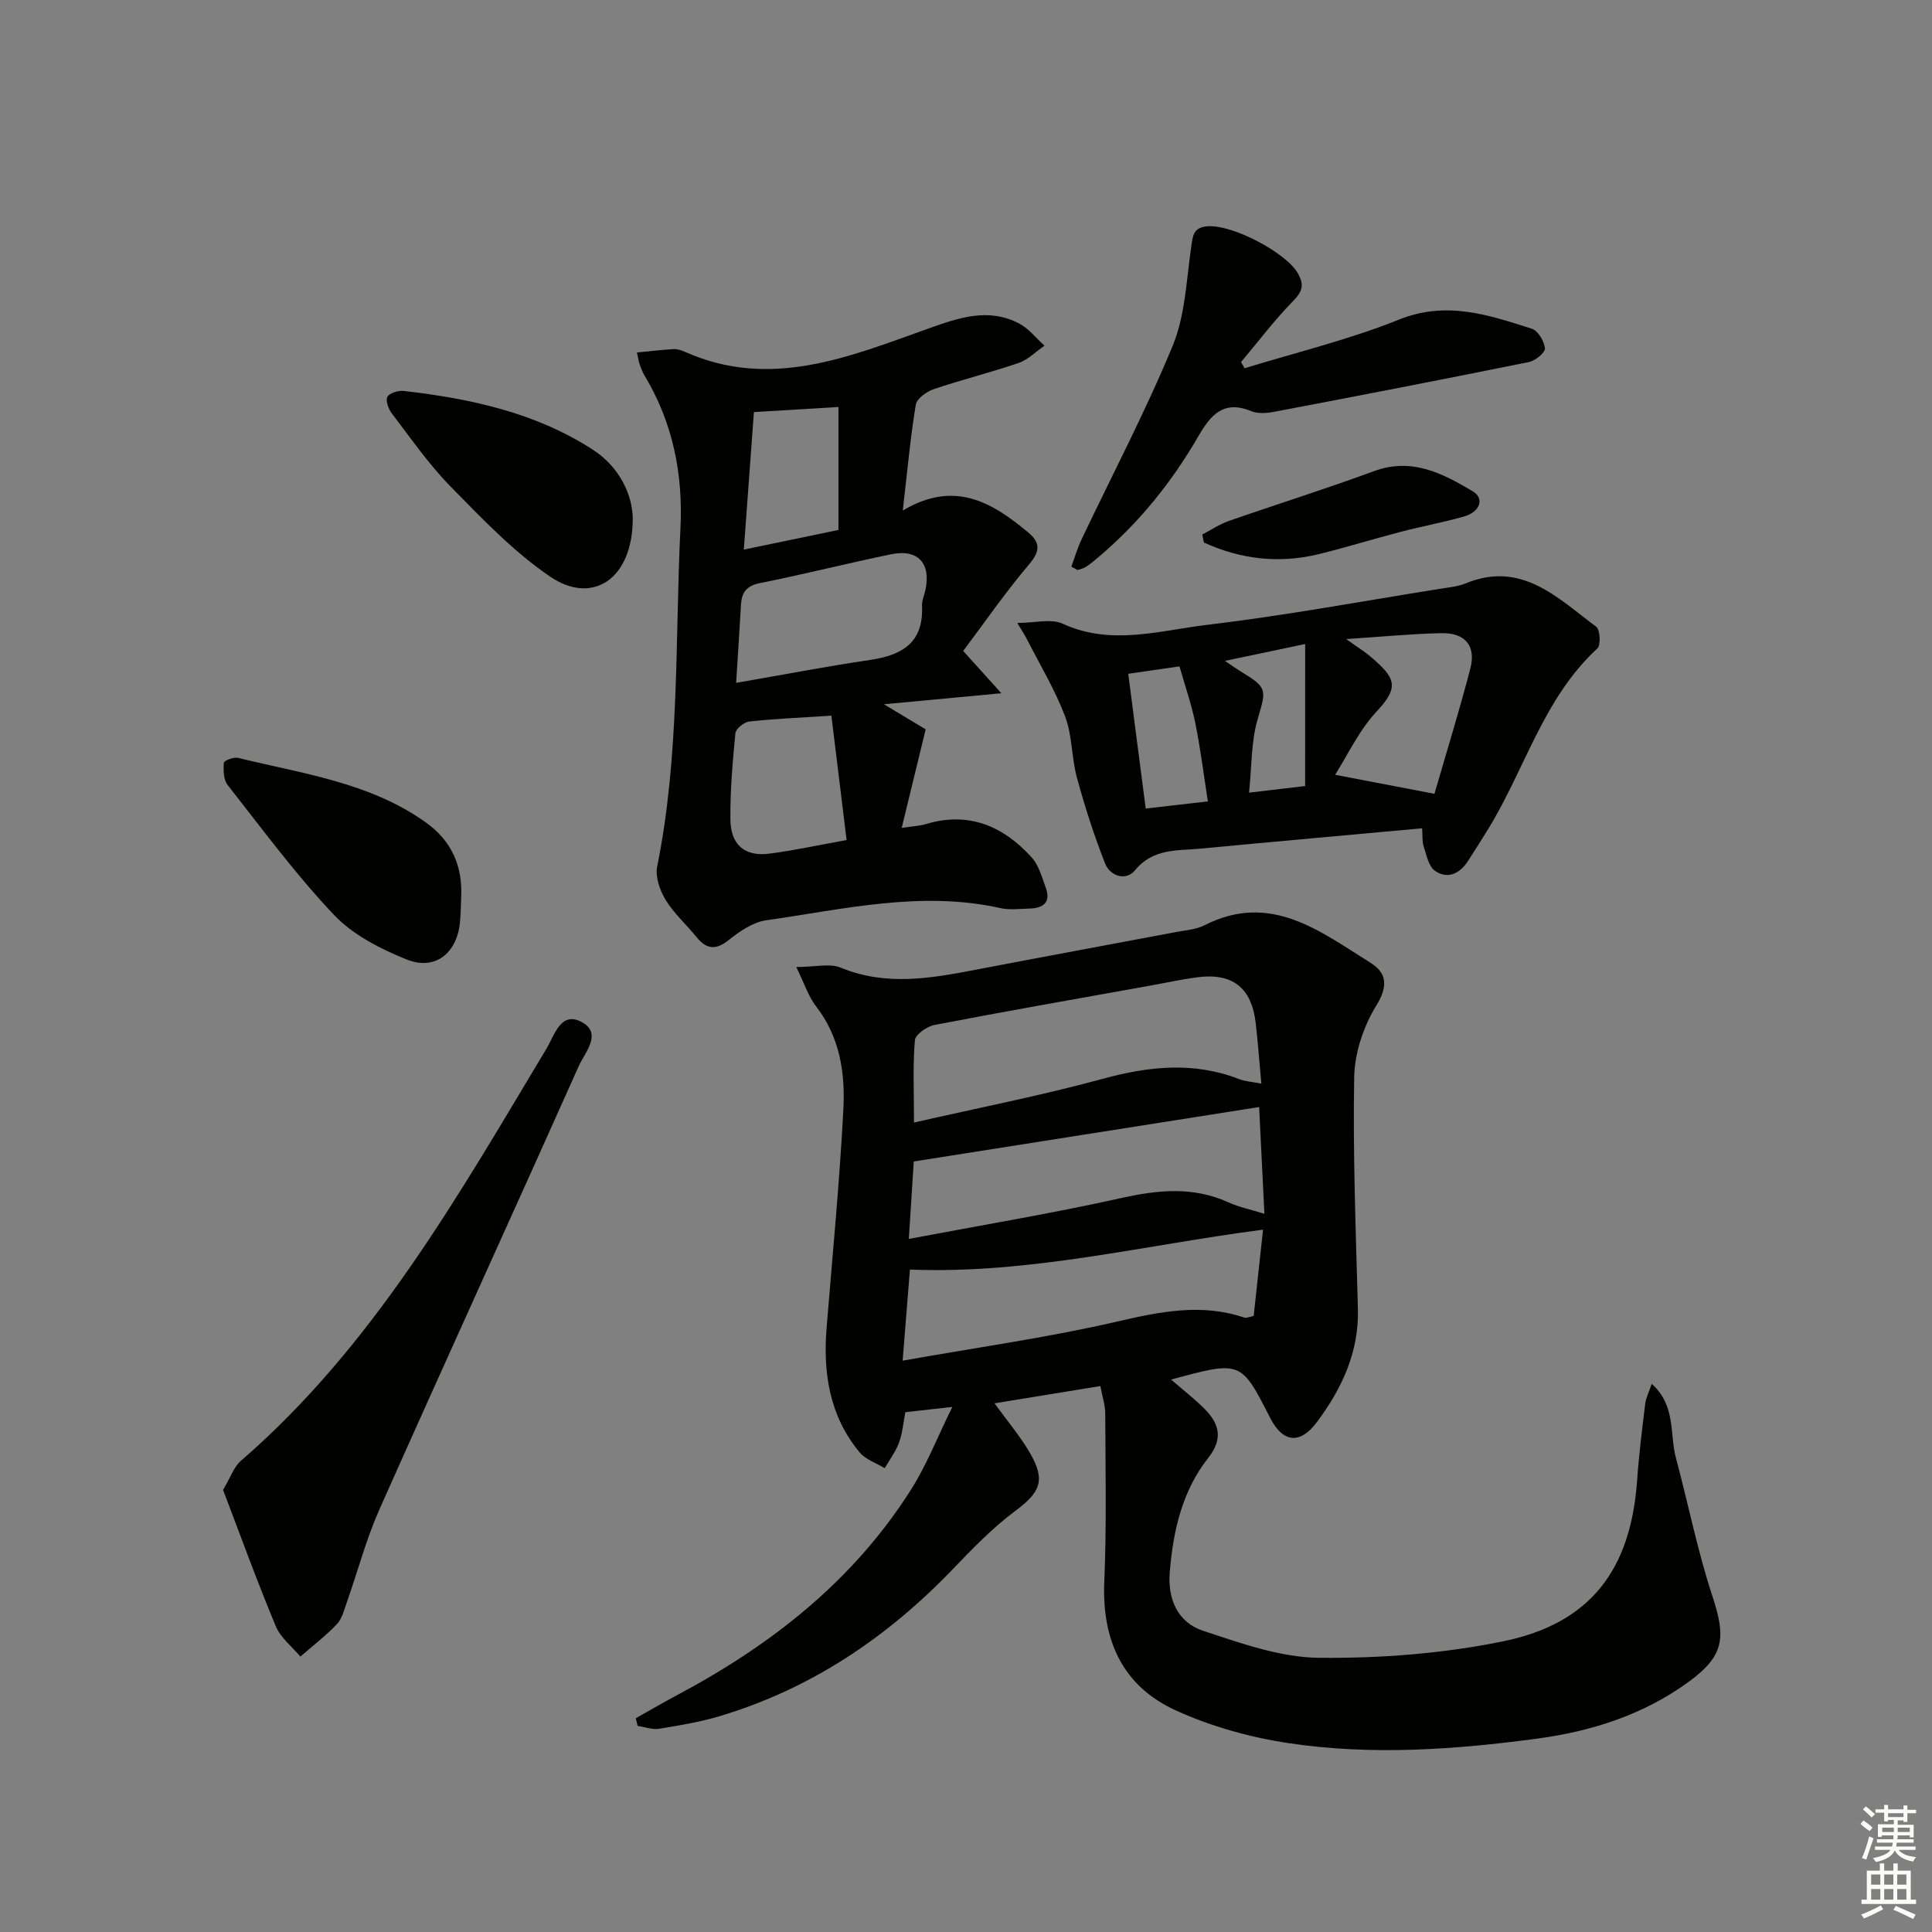 <svg enable-background="new 0 0 400 400" viewBox="0 0 400 400" xmlns="http://www.w3.org/2000/svg"><rect x="0" y="0" width="400" height="400" fill="#808080" stroke="none"/><g fill="#010100"><path d="m197.17 291.29c-4.35.49-6.93.77-9.73 1.09-.42 2.15-.58 4.32-1.3 6.28-.69 1.88-1.96 3.55-2.97 5.31-1.76-1.07-3.96-1.78-5.2-3.28-6.21-7.49-7.6-16.38-6.83-25.79 1.22-15.08 2.69-30.15 3.47-45.25.39-7.47-.7-14.9-5.62-21.25-1.64-2.12-2.49-4.86-4.13-8.19 3.86 0 6.91-.81 9.22.14 9.36 3.85 18.59 2.22 27.94.42 13.84-2.66 27.71-5.2 41.56-7.82 1.95-.37 4.07-.51 5.79-1.38 13.68-6.97 23.95 1.26 34.45 7.81 3.29 2.06 3.61 4.79 1.13 8.81-2.65 4.3-4.49 9.81-4.58 14.83-.28 15.96.34 31.95.77 47.92.25 8.98-3.32 16.55-8.46 23.45-3.57 4.79-7.1 4.29-9.74-.89-6.01-11.8-6.01-11.8-20.47-7.88 2.66 2.32 4.95 4.08 6.96 6.11 3.05 3.07 3.82 6.18.74 10.09-5.44 6.89-7.3 15.19-7.99 23.76-.45 5.57 1.71 10.36 6.94 12.07 7.79 2.56 15.94 5.5 23.96 5.58 12.7.13 25.64-.87 38.07-3.4 18.14-3.69 26.5-14.83 27.8-33.36.37-5.3 1.03-10.57 1.68-15.85.15-1.22.76-2.37 1.34-4.11 5.05 4.53 3.68 10.33 4.99 15.25 2.57 9.58 4.49 19.36 7.59 28.75 2.83 8.57 2.43 12.32-4.91 17.68-9.35 6.84-20.13 10.27-31.43 11.78-17.01 2.28-34.18 3.49-51.22.96-8.08-1.2-16.28-3.47-23.68-6.87-10.9-5.01-15.19-14.5-14.68-26.56.49-11.6.24-23.23.2-34.84-.01-1.76-.61-3.51-1.01-5.69-7.48 1.22-14.58 2.37-21.92 3.57 2.64 3.65 5.3 6.77 7.33 10.26 3.33 5.74 2.13 8.17-3.04 12.03-4.75 3.54-8.94 7.9-13.06 12.19-13.53 14.06-29.24 24.61-48.02 30.26-4.11 1.24-8.4 1.95-12.64 2.64-1.42.23-2.97-.37-4.46-.59-.13-.53-.26-1.06-.38-1.59 2.92-1.64 5.82-3.32 8.77-4.9 19.4-10.34 36.29-23.61 48.19-42.39 3.21-5.04 5.4-10.71 8.58-17.16zm-7.94-58.88c13.42-3.06 26.39-5.59 39.11-9.06 9.58-2.61 18.83-3.58 28.25.08 1.26.49 2.69.55 4.56.92-.42-4.56-.71-8.52-1.16-12.46-.84-7.4-4.79-10.52-12.16-9.55-3.29.44-6.54 1.16-9.8 1.74-14.85 2.67-29.71 5.27-44.52 8.12-1.57.3-3.99 1.97-4.09 3.17-.45 5.25-.19 10.55-.19 17.04zm-1.07 24.1c15.37-2.91 29.74-5.3 43.95-8.46 7.66-1.71 14.91-2.44 22.24.89 2.18.99 4.6 1.48 7.43 2.36-.39-7.84-.74-14.89-1.09-22.1-23.98 3.78-47.51 7.49-71.5 11.27-.29 4.36-.61 9.42-1.03 16.04zm-1.28 25.2c15.37-2.73 30-4.77 44.34-8.08 8.91-2.05 17.45-3.85 26.36-.85.52.17 1.21-.18 1.98-.32.66-6.05 1.29-11.91 1.94-17.87-24.57 3.17-48.38 9.25-73.11 8.26-.48 6.12-.94 11.87-1.51 18.86z"/><path d="m186.91 105.7c10.7-6.38 18.49-1.7 25.94 4.51 2.51 2.09 2.58 3.84.25 6.59-4.88 5.75-9.19 11.99-13.68 17.97 2.77 3.07 4.72 5.23 7.9 8.76-8.66.81-15.86 1.49-24.32 2.28 3.75 2.25 6.42 3.85 8.65 5.19-1.68 6.89-3.23 13.26-4.96 20.4 2.25-.34 3.66-.38 4.96-.77 8.9-2.7 16.05.39 21.95 6.89 1.47 1.62 2.1 4.06 2.89 6.2 1.17 3.14-.52 4.32-3.4 4.39-2 .05-4.07.33-5.98-.1-16.39-3.65-32.4.24-48.46 2.52-2.75.39-5.51 2.28-7.77 4.09-2.75 2.19-4.65 1.9-6.72-.66-2.09-2.59-4.66-4.86-6.36-7.67-1.19-1.96-2.17-4.77-1.74-6.89 4.69-23.15 3.68-46.68 4.82-70.06.55-11.18-1.57-21.86-7.44-31.59-.43-.71-.7-1.51-.99-2.28-.17-.45-.23-.93-.58-2.49 2.67-.26 5.13-.56 7.59-.7.79-.04 1.66.25 2.41.59 17.73 7.88 34.11.94 50.46-4.89 6.28-2.24 12.32-4.3 18.64-1.02 2.02 1.05 3.54 3.05 5.28 4.61-1.78 1.22-3.4 2.91-5.36 3.58-5.8 1.99-11.79 3.46-17.6 5.43-1.47.5-3.48 1.95-3.69 3.22-1.12 6.84-1.75 13.76-2.69 21.9zm-34.5 35.68c9.58-1.66 18.66-3.41 27.8-4.76 6.63-.98 11.03-3.62 10.68-11.14-.05-1.11.48-2.25.72-3.38 1.15-5.5-1.57-8.48-7.09-7.35-9.08 1.87-18.08 4.16-27.17 5.97-2.91.58-3.82 2.03-3.95 4.64-.28 5.12-.63 10.23-.99 16.02zm22.87 32.54c-1.1-8.96-2.12-17.36-3.15-25.75-6.42.42-11.72.64-16.98 1.21-1.08.12-2.8 1.48-2.89 2.41-.58 5.93-1.1 11.9-1.04 17.86.05 5.27 2.97 7.73 8.02 7.09 5.08-.64 10.1-1.75 16.04-2.82zm-21.28-60.13c7.21-1.5 13.59-2.82 19.59-4.07 0-8.9 0-16.99 0-25.46-5.96.36-11.5.7-17.5 1.06-.68 9.27-1.34 18.31-2.09 28.47z"/><path d="m210.62 128.97c3.66 0 6.99-.94 9.39.16 10.04 4.62 20.05 1.41 29.9.24 16.13-1.92 32.13-4.9 48.19-7.46 1.8-.29 3.69-.45 5.35-1.13 11.6-4.77 19.06 3.06 27.03 8.98.81.6.98 3.81.23 4.5-11.17 10.29-14.97 24.97-22.58 37.35-1.39 2.26-2.8 4.52-4.26 6.74-1.7 2.58-4.22 3.74-6.79 1.93-1.32-.93-1.74-3.28-2.33-5.07-.34-1.02-.2-2.2-.31-3.72-15.52 1.42-30.71 2.77-45.89 4.21-4.82.46-9.82-.1-13.58 4.51-1.78 2.19-5.11 1.28-6.19-1.47-2.26-5.78-4.18-11.72-5.81-17.72-1.13-4.15-.95-8.72-2.45-12.69-2.07-5.48-5.15-10.59-7.83-15.84-.47-.95-1.08-1.86-2.07-3.52zm68.09 3.34c2.52 1.81 3.93 2.66 5.15 3.72 4.9 4.23 6.03 6.08 1.21 11.22-3.71 3.95-6.09 9.15-8.65 13.16 6.99 1.34 13.5 2.58 20.57 3.94 2.45-8.48 5.14-17.16 7.43-25.95 1.22-4.67-1.08-7.42-5.99-7.31-6.09.12-12.17.73-19.72 1.22zm-41.5 35.09c4.51-.52 8.51-.98 12.87-1.48-.92-5.88-1.56-11.1-2.61-16.24-.78-3.84-2.09-7.58-3.27-11.71-3.58.52-6.77.98-10.61 1.53 1.22 9.35 2.39 18.42 3.62 27.9zm33.01-34.06c-5.24 1.1-10.49 2.21-16.61 3.49 1.54 1.04 2.29 1.58 3.07 2.06 5.85 3.55 5.51 3.79 3.67 10.13-1.33 4.61-1.18 9.65-1.75 15.09 4.42-.52 7.65-.9 11.61-1.37.01-9.72.01-19.13.01-29.4z"/><path d="m46.18 308.46c1.61-2.69 2.26-4.77 3.66-5.98 27.45-23.77 44.99-54.85 63.31-85.38 1.65-2.76 2.95-7.83 7.28-5.5 4.36 2.34.67 6.28-.6 9.12-13.69 30.63-27.64 61.15-41.28 91.8-2.75 6.19-4.49 12.83-6.75 19.24-.55 1.56-.98 3.37-2.06 4.51-2.31 2.43-5.01 4.49-7.55 6.71-1.74-2.08-4.11-3.91-5.1-6.3-3.93-9.44-7.42-19.06-10.91-28.22z"/><path d="m221.81 117.32c.7-1.88 1.25-3.83 2.11-5.63 6.33-13.34 13.23-26.44 18.86-40.07 2.58-6.24 2.84-13.47 3.82-20.3.34-2.36.35-4.22 3.35-4.47 5.14-.43 16.42 5.46 18.82 9.84 1.21 2.21.96 3.58-.94 5.52-3.91 3.98-7.29 8.48-10.89 12.76.25.42.5.84.75 1.27 10.68-3.29 21.62-5.91 31.95-10.07 9.82-3.95 18.55-.97 27.51 1.89 1.28.41 2.58 2.61 2.71 4.07.08.87-2 2.56-3.32 2.83-17.52 3.55-35.07 6.94-52.63 10.28-1.58.3-3.47.46-4.88-.12-5.72-2.37-8.41.85-10.91 5.18-5.45 9.43-12.2 17.83-20.53 24.91-.88.75-1.78 1.5-2.74 2.14-.51.34-1.17.46-1.76.68-.43-.23-.86-.47-1.28-.71z"/><path d="m95.47 186.02c-.08 1.66-.07 3.33-.24 4.98-.65 6.39-5.16 10.01-11.04 7.65-5.41-2.18-11.1-5.07-15.02-9.21-7.97-8.4-14.88-17.81-22.06-26.94-.86-1.1-.88-3.07-.76-4.59.03-.43 2.05-1.22 2.94-1 13.28 3.27 27.08 5.04 38.7 13.24 5.57 3.92 7.86 9.21 7.48 15.87z"/><path d="m131.01 107.39c-.05 12.59-8.38 17.88-17.02 12.05-7.61-5.14-14.14-12.03-20.64-18.64-4.52-4.6-8.25-10-12.19-15.15-.71-.93-1.37-2.66-.96-3.47.41-.8 2.25-1.37 3.37-1.24 13.79 1.58 27.26 4.47 39.12 12.13 5.88 3.8 8.27 9.74 8.32 14.32z"/><path d="m248.92 110.67c1.82-.95 3.55-2.13 5.46-2.8 10-3.49 20.13-6.65 30.07-10.32 7.84-2.89 14.22.45 20.47 4.17 2.52 1.5 1.49 4.31-1.9 5.25-4.31 1.2-8.72 2.02-13.05 3.15-5.61 1.46-11.15 3.18-16.78 4.57-8.29 2.06-16.29 1.13-23.94-2.37-.11-.55-.22-1.1-.33-1.65z"/></g><path d="m385.2 377.6.6-.7c.6.4 1.3.9 1.9 1.5l-.6.7c-.8-.5-1.4-1-1.9-1.5zm.3 7.1c.6-1.4 1.1-2.9 1.5-4.5.3.1.6.3.9.4-.5 1.4-1 2.9-1.5 4.4zm.2-10.1.6-.6c.7.5 1.3 1.1 1.9 1.6l-.7.7c-.6-.6-1.2-1.2-1.8-1.7zm8.4-.8h.8v.9h1.8v.7h-1.8v1.8h-.8v-.3h-1.2v.9h3.3v2.6h-.8v-.4h-2.5c0 .3 0 .6-.1.8h3.4v.7h-3.5c0 .3-.1.6-.1.8h4v.7h-3.5c.7.9 1.9 1.3 3.6 1.5-.2.2-.4.5-.6.9-1.9-.3-3.2-1.1-3.8-2.3-.5 1.1-1.8 2-3.9 2.4-.2-.3-.4-.5-.6-.8 1.9-.4 3.1-.9 3.6-1.7h-3.2v-.7h3.5c.1-.2.1-.5.2-.8h-3.3v-.7h3.4c0-.2 0-.5 0-.8h-2.4v.3h-.8v-2.6h3.3v-.9h-1.2v.3h-.8v-1.8h-1.8v-.7h1.8v-.9h.8v.9h3.2zm-4.4 5.5h2.4c0-.3 0-.6 0-.9h-2.4zm1.2-3.1h3.2v-.8h-3.2zm4.4 2.2h-2.4v.9h2.5v-.9z" fill="#fbfcfa"/><path d="m389.2 385.8h.9v1.5h1.9v-1.5h.9v1.5h2.7v6h1.1v.9h-11.3v-.9h1.1v-6h2.7zm.2 8.7.5.8c-1.2.6-2.5 1.3-4 1.9-.2-.3-.3-.6-.6-.8 1.6-.6 3-1.3 4.1-1.9zm-2-4.3h1.9v-2.1h-1.9zm0 3.1h1.9v-2.2h-1.9zm2.7-3.1h1.9v-2.1h-1.9zm0 3.1h1.9v-2.2h-1.9zm2.4 1.3c1.4.6 2.7 1.2 4.1 1.8l-.5.9c-1.5-.7-2.8-1.4-4.1-1.9zm2.2-6.5h-1.9v2.1h1.9zm-1.9 5.2h1.9v-2.2h-1.9z" fill="#fbfcfa"/></svg>